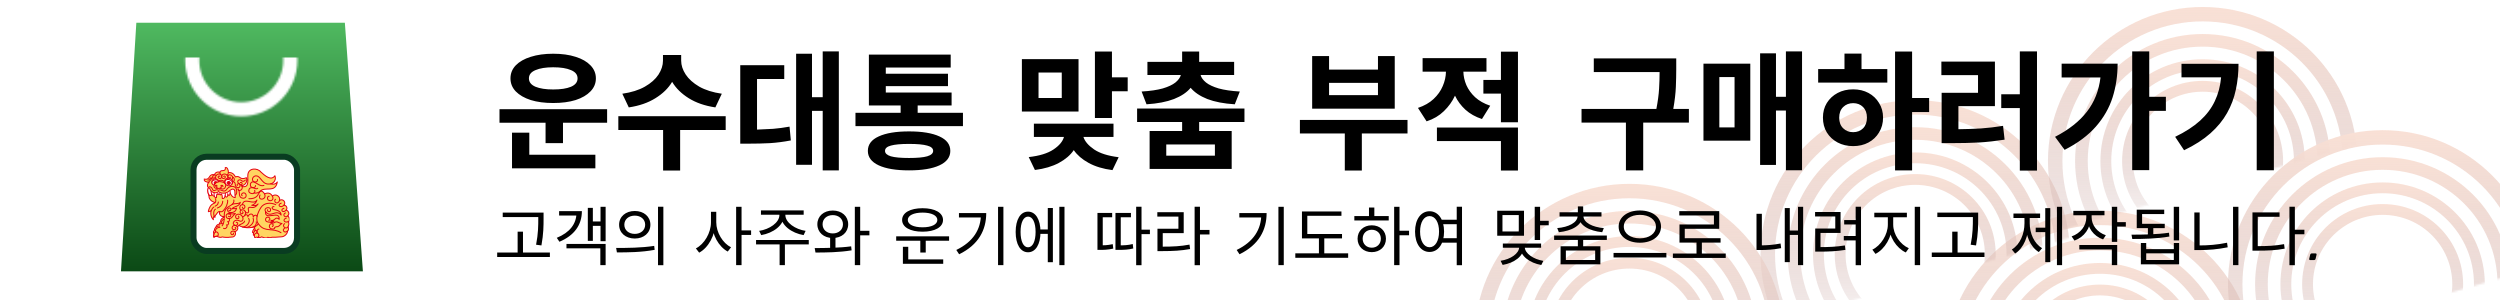 <svg width="1240" height="149" viewBox="0 0 1240 149" fill="none" xmlns="http://www.w3.org/2000/svg">
<g clip-path="url(#clip0_1_2)">
<rect width="1240" height="149" fill="white"/>
<g opacity="0.48" filter="url(#filter0_d_1_2)">
<mask id="mask0_1_2" style="mask-type:alpha" maskUnits="userSpaceOnUse" x="940" y="76" width="184" height="137">
<rect width="163.216" height="94.79" transform="matrix(0.961 -0.277 0.279 0.96 940.528 121.295)" fill="#D9D9D9"/>
</mask>
<g mask="url(#mask0_1_2)">
<path fill-rule="evenodd" clip-rule="evenodd" d="M1041.58 253.372C1083.95 253.372 1118.3 219.15 1118.3 176.935C1118.3 134.72 1083.95 100.498 1041.58 100.498C999.218 100.498 964.873 134.72 964.873 176.935C964.873 219.15 999.218 253.372 1041.58 253.372ZM1041.58 246.22C1079.99 246.22 1111.12 215.2 1111.12 176.935C1111.12 138.67 1079.99 107.65 1041.58 107.65C1003.18 107.65 972.051 138.67 972.051 176.935C972.051 215.2 1003.18 246.22 1041.58 246.22Z" fill="url(#paint0_linear_1_2)"/>
<path fill-rule="evenodd" clip-rule="evenodd" d="M1041.58 239.962C1076.52 239.962 1104.84 211.744 1104.84 176.935C1104.84 142.126 1076.52 113.908 1041.58 113.908C1006.65 113.908 978.332 142.126 978.332 176.935C978.332 211.744 1006.65 239.962 1041.58 239.962ZM1041.58 233.704C1073.05 233.704 1098.56 208.287 1098.56 176.935C1098.56 145.582 1073.05 120.166 1041.58 120.166C1010.12 120.166 984.612 145.582 984.612 176.935C984.612 208.287 1010.12 233.704 1041.58 233.704Z" fill="url(#paint1_linear_1_2)"/>
<path fill-rule="evenodd" clip-rule="evenodd" d="M1041.58 227.446C1069.58 227.446 1092.28 204.831 1092.28 176.935C1092.28 149.038 1069.58 126.424 1041.58 126.424C1013.59 126.424 990.892 149.038 990.892 176.935C990.892 204.831 1013.59 227.446 1041.58 227.446ZM1041.58 222.082C1066.61 222.082 1086.89 201.869 1086.89 176.935C1086.89 152.001 1066.61 131.788 1041.58 131.788C1016.56 131.788 996.276 152.001 996.276 176.935C996.276 201.869 1016.56 222.082 1041.58 222.082Z" fill="url(#paint2_linear_1_2)"/>
<path fill-rule="evenodd" clip-rule="evenodd" d="M1041.58 216.718C1063.64 216.718 1081.51 198.906 1081.51 176.935C1081.51 154.963 1063.64 137.152 1041.58 137.152C1019.53 137.152 1001.66 154.963 1001.66 176.935C1001.66 198.906 1019.53 216.718 1041.58 216.718ZM1041.58 211.354C1060.66 211.354 1076.13 195.944 1076.13 176.935C1076.13 157.926 1060.66 142.516 1041.58 142.516C1022.51 142.516 1007.04 157.926 1007.04 176.935C1007.04 195.944 1022.51 211.354 1041.58 211.354Z" fill="url(#paint3_linear_1_2)"/>
</g>
<mask id="mask1_1_2" style="mask-type:alpha" maskUnits="userSpaceOnUse" x="848" y="21" width="185" height="137">
<rect width="163.216" height="94.79" transform="matrix(0.961 -0.277 0.279 0.96 848.89 66.469)" fill="#D9D9D9"/>
</mask>
<g mask="url(#mask1_1_2)">
<path fill-rule="evenodd" clip-rule="evenodd" d="M949.948 198.546C992.314 198.546 1026.66 164.324 1026.66 122.109C1026.66 79.894 992.314 45.672 949.948 45.672C907.581 45.672 873.236 79.894 873.236 122.109C873.236 164.324 907.581 198.546 949.948 198.546ZM949.948 191.394C988.35 191.394 1019.48 160.374 1019.48 122.109C1019.48 83.844 988.35 52.824 949.948 52.824C911.545 52.824 880.414 83.844 880.414 122.109C880.414 160.374 911.545 191.394 949.948 191.394Z" fill="url(#paint4_linear_1_2)"/>
<path fill-rule="evenodd" clip-rule="evenodd" d="M949.948 185.136C984.881 185.136 1013.2 156.918 1013.2 122.109C1013.2 87.3 984.881 59.082 949.948 59.082C915.014 59.082 886.694 87.3 886.694 122.109C886.694 156.918 915.014 185.136 949.948 185.136ZM949.948 178.878C981.413 178.878 1006.92 153.462 1006.92 122.109C1006.92 90.756 981.413 65.34 949.948 65.34C918.482 65.34 892.975 90.756 892.975 122.109C892.975 153.462 918.482 178.878 949.948 178.878Z" fill="url(#paint5_linear_1_2)"/>
<path fill-rule="evenodd" clip-rule="evenodd" d="M949.948 172.62C977.944 172.62 1000.64 150.005 1000.64 122.109C1000.64 94.213 977.944 71.598 949.948 71.598C921.951 71.598 899.255 94.213 899.255 122.109C899.255 150.005 921.951 172.62 949.948 172.62ZM949.948 167.256C974.971 167.256 995.257 147.043 995.257 122.109C995.257 97.175 974.971 76.962 949.948 76.962C924.924 76.962 904.638 97.175 904.638 122.109C904.638 147.043 924.924 167.256 949.948 167.256Z" fill="url(#paint6_linear_1_2)"/>
<path fill-rule="evenodd" clip-rule="evenodd" d="M949.948 161.892C971.998 161.892 989.873 144.081 989.873 122.109C989.873 100.137 971.998 82.326 949.948 82.326C927.897 82.326 910.022 100.137 910.022 122.109C910.022 144.081 927.897 161.892 949.948 161.892ZM949.948 156.528C969.025 156.528 984.49 141.118 984.49 122.109C984.49 103.1 969.025 87.69 949.948 87.69C930.87 87.69 915.405 103.1 915.405 122.109C915.405 141.118 930.87 156.528 949.948 156.528Z" fill="url(#paint7_linear_1_2)"/>
</g>
<mask id="mask2_1_2" style="mask-type:alpha" maskUnits="userSpaceOnUse" x="991" y="-25" width="184" height="137">
<rect width="163.216" height="94.79" transform="matrix(0.961 -0.277 0.279 0.96 991.437 20.258)" fill="#D9D9D9"/>
</mask>
<g mask="url(#mask2_1_2)">
<path fill-rule="evenodd" clip-rule="evenodd" d="M1092.49 152.336C1134.86 152.336 1169.21 118.114 1169.21 75.899C1169.21 33.684 1134.86 -0.538 1092.49 -0.538C1050.13 -0.538 1015.78 33.684 1015.78 75.899C1015.78 118.114 1050.13 152.336 1092.49 152.336ZM1092.49 145.184C1130.9 145.184 1162.03 114.164 1162.03 75.899C1162.03 37.634 1130.9 6.614 1092.49 6.614C1054.09 6.614 1022.96 37.634 1022.96 75.899C1022.96 114.164 1054.09 145.184 1092.49 145.184Z" fill="url(#paint8_linear_1_2)"/>
<path fill-rule="evenodd" clip-rule="evenodd" d="M1092.49 138.926C1127.43 138.926 1155.75 110.708 1155.75 75.899C1155.75 41.09 1127.43 12.872 1092.49 12.872C1057.56 12.872 1029.24 41.09 1029.24 75.899C1029.24 110.708 1057.56 138.926 1092.49 138.926ZM1092.49 132.668C1123.96 132.668 1149.47 107.251 1149.47 75.899C1149.47 44.546 1123.96 19.13 1092.49 19.13C1061.03 19.13 1035.52 44.546 1035.52 75.899C1035.52 107.251 1061.03 132.668 1092.49 132.668Z" fill="url(#paint9_linear_1_2)"/>
<path fill-rule="evenodd" clip-rule="evenodd" d="M1092.49 126.41C1120.49 126.41 1143.19 103.795 1143.19 75.899C1143.19 48.002 1120.49 25.388 1092.49 25.388C1064.5 25.388 1041.8 48.002 1041.8 75.899C1041.8 103.795 1064.5 126.41 1092.49 126.41ZM1092.49 121.046C1117.52 121.046 1137.8 100.833 1137.8 75.899C1137.8 50.965 1117.52 30.752 1092.49 30.752C1067.47 30.752 1047.19 50.965 1047.19 75.899C1047.19 100.833 1067.47 121.046 1092.49 121.046Z" fill="url(#paint10_linear_1_2)"/>
<path fill-rule="evenodd" clip-rule="evenodd" d="M1092.49 115.682C1114.55 115.682 1132.42 97.87 1132.42 75.899C1132.42 53.927 1114.55 36.116 1092.49 36.116C1070.44 36.116 1052.57 53.927 1052.57 75.899C1052.57 97.87 1070.44 115.682 1092.49 115.682ZM1092.49 110.318C1111.57 110.318 1127.04 94.908 1127.04 75.899C1127.04 56.889 1111.57 41.48 1092.49 41.48C1073.42 41.48 1057.95 56.889 1057.95 75.899C1057.95 94.908 1073.42 110.318 1092.49 110.318Z" fill="url(#paint11_linear_1_2)"/>
</g>
<mask id="mask3_1_2" style="mask-type:alpha" maskUnits="userSpaceOnUse" x="801" y="123" width="184" height="137">
<rect width="163.216" height="94.79" transform="matrix(0.961 -0.277 0.279 0.96 801.114 168.288)" fill="#D9D9D9"/>
</mask>
<g mask="url(#mask3_1_2)">
<path fill-rule="evenodd" clip-rule="evenodd" d="M902.171 300.365C944.537 300.365 978.882 266.143 978.882 223.928C978.882 181.713 944.537 147.491 902.171 147.491C859.804 147.491 825.459 181.713 825.459 223.928C825.459 266.143 859.804 300.365 902.171 300.365ZM902.171 293.213C940.573 293.213 971.705 262.193 971.705 223.928C971.705 185.663 940.573 154.643 902.171 154.643C863.768 154.643 832.637 185.663 832.637 223.928C832.637 262.193 863.768 293.213 902.171 293.213Z" fill="url(#paint12_linear_1_2)"/>
</g>
<mask id="mask4_1_2" style="mask-type:alpha" maskUnits="userSpaceOnUse" x="707" y="62" width="184" height="138">
<rect width="163.216" height="94.79" transform="matrix(0.961 -0.277 0.279 0.96 707.126 107.98)" fill="#D9D9D9"/>
</mask>
<g mask="url(#mask4_1_2)">
<path fill-rule="evenodd" clip-rule="evenodd" d="M808.184 240.057C850.55 240.057 884.895 205.835 884.895 163.62C884.895 121.405 850.55 87.183 808.184 87.183C765.817 87.183 731.472 121.405 731.472 163.62C731.472 205.835 765.817 240.057 808.184 240.057ZM808.184 232.905C846.586 232.905 877.718 201.885 877.718 163.62C877.718 125.355 846.586 94.335 808.184 94.335C769.781 94.335 738.65 125.355 738.65 163.62C738.65 201.885 769.781 232.905 808.184 232.905Z" fill="url(#paint13_linear_1_2)"/>
<path fill-rule="evenodd" clip-rule="evenodd" d="M808.184 226.647C843.118 226.647 871.437 198.429 871.437 163.62C871.437 128.811 843.118 100.593 808.184 100.593C773.25 100.593 744.93 128.811 744.93 163.62C744.93 198.429 773.25 226.647 808.184 226.647ZM808.184 220.389C839.649 220.389 865.157 194.973 865.157 163.62C865.157 132.267 839.649 106.851 808.184 106.851C776.718 106.851 751.211 132.267 751.211 163.62C751.211 194.973 776.718 220.389 808.184 220.389Z" fill="url(#paint14_linear_1_2)"/>
<path fill-rule="evenodd" clip-rule="evenodd" d="M808.184 214.131C836.18 214.131 858.876 191.516 858.876 163.62C858.876 135.723 836.18 113.109 808.184 113.109C780.187 113.109 757.491 135.723 757.491 163.62C757.491 191.516 780.187 214.131 808.184 214.131ZM808.184 208.767C833.207 208.767 853.493 188.554 853.493 163.62C853.493 138.686 833.207 118.473 808.184 118.473C783.16 118.473 762.874 138.686 762.874 163.62C762.874 188.554 783.16 208.767 808.184 208.767Z" fill="url(#paint15_linear_1_2)"/>
<path fill-rule="evenodd" clip-rule="evenodd" d="M808.184 203.403C830.234 203.403 848.11 185.592 848.11 163.62C848.11 141.648 830.234 123.837 808.184 123.837C786.133 123.837 768.258 141.648 768.258 163.62C768.258 185.592 786.133 203.403 808.184 203.403ZM808.184 198.039C827.261 198.039 842.726 182.629 842.726 163.62C842.726 144.611 827.261 129.201 808.184 129.201C789.106 129.201 773.641 144.611 773.641 163.62C773.641 182.629 789.106 198.039 808.184 198.039Z" fill="url(#paint16_linear_1_2)"/>
</g>
<mask id="mask5_1_2" style="mask-type:alpha" maskUnits="userSpaceOnUse" x="1080" y="36" width="184" height="137">
<rect width="163.216" height="94.79" transform="matrix(0.961 -0.277 0.279 0.96 1080.73 81.35)" fill="#D9D9D9"/>
</mask>
<g mask="url(#mask5_1_2)">
<path fill-rule="evenodd" clip-rule="evenodd" d="M1181.78 213.427C1224.15 213.427 1258.49 179.205 1258.49 136.99C1258.49 94.775 1224.15 60.553 1181.78 60.553C1139.42 60.553 1105.07 94.775 1105.07 136.99C1105.07 179.205 1139.42 213.427 1181.78 213.427ZM1181.78 206.275C1220.18 206.275 1251.32 175.255 1251.32 136.99C1251.32 98.725 1220.18 67.705 1181.78 67.705C1143.38 67.705 1112.25 98.725 1112.25 136.99C1112.25 175.255 1143.38 206.275 1181.78 206.275Z" fill="url(#paint17_linear_1_2)"/>
<path fill-rule="evenodd" clip-rule="evenodd" d="M1181.78 200.017C1216.72 200.017 1245.04 171.799 1245.04 136.99C1245.04 102.181 1216.72 73.963 1181.78 73.963C1146.85 73.963 1118.53 102.181 1118.53 136.99C1118.53 171.799 1146.85 200.017 1181.78 200.017ZM1181.78 193.759C1213.25 193.759 1238.76 168.343 1238.76 136.99C1238.76 105.638 1213.25 80.221 1181.78 80.221C1150.32 80.221 1124.81 105.638 1124.81 136.99C1124.81 168.343 1150.32 193.759 1181.78 193.759Z" fill="url(#paint18_linear_1_2)"/>
<path fill-rule="evenodd" clip-rule="evenodd" d="M1181.78 187.501C1209.78 187.501 1232.47 164.887 1232.47 136.99C1232.47 109.094 1209.78 86.479 1181.78 86.479C1153.79 86.479 1131.09 109.094 1131.09 136.99C1131.09 164.887 1153.79 187.501 1181.78 187.501ZM1181.78 182.137C1206.81 182.137 1227.09 161.924 1227.09 136.99C1227.09 112.056 1206.81 91.843 1181.78 91.843C1156.76 91.843 1136.47 112.056 1136.47 136.99C1136.47 161.924 1156.76 182.137 1181.78 182.137Z" fill="url(#paint19_linear_1_2)"/>
<path fill-rule="evenodd" clip-rule="evenodd" d="M1181.78 176.773C1203.83 176.773 1221.71 158.962 1221.71 136.99C1221.71 115.019 1203.83 97.207 1181.78 97.207C1159.73 97.207 1141.86 115.019 1141.86 136.99C1141.86 158.962 1159.73 176.773 1181.78 176.773ZM1181.78 171.409C1200.86 171.409 1216.33 155.999 1216.33 136.99C1216.33 117.981 1200.86 102.571 1181.78 102.571C1162.71 102.571 1147.24 117.981 1147.24 136.99C1147.24 155.999 1162.71 171.409 1181.78 171.409Z" fill="url(#paint20_linear_1_2)"/>
</g>
</g>
<path d="M67.624 11.282H171.05L180 134.597H60L67.624 11.282Z" fill="url(#paint21_linear_1_2)"/>
<mask id="mask6_1_2" style="mask-type:alpha" maskUnits="userSpaceOnUse" x="91" y="2" width="57" height="56">
<circle cx="119.669" cy="29.845" r="24.345" stroke="white" stroke-width="7"/>
</mask>
<g mask="url(#mask6_1_2)">
<rect x="87.845" y="28.519" width="62.983" height="32.486" fill="white"/>
</g>
<rect x="95.975" y="77.754" width="51.365" height="46.724" rx="6.5" fill="white" stroke="#093C21" stroke-width="3"/>
<g clip-path="url(#clip1_1_2)">
<path d="M143.211 109.819C143.867 109.121 143.447 107.535 142.68 107.087C143.877 106.212 143.046 104.429 141.911 104.227C142.731 103.416 142.185 101.917 141.032 101.826C140.984 101.782 140.937 101.742 140.891 101.705C142.006 100.344 140.283 98.403 138.797 99.347C138.757 99.327 138.716 99.309 138.676 99.293C139.112 97.308 136.568 95.879 135.098 97.281C134.169 95.631 132.841 95.468 131.205 96.162C130.805 95.425 130.092 94.677 129.147 94.754C131.635 92.379 136.582 95.895 137.543 90.255C136.873 91.353 135.393 91.601 134.242 91.205C136.19 90.642 136.994 88.914 136.35 87.169C134.454 90.011 131.108 86.862 129.406 85.333C127.663 83.134 123.189 83.223 122.936 86.707C122.71 89.073 123.885 93.194 120.178 92.553C120.178 92.553 119.968 92.242 119.968 92.115C121.628 91.766 122.866 90.225 122.23 88.153C118.658 89.642 119.385 86.832 116.748 87.742C115.821 85.888 114.66 85.504 113.267 85.577C113.376 84.306 112.677 82.957 111.734 82.884C111.863 83.642 111.788 84.302 111.179 84.526C110.456 84.792 109.416 84.359 109.048 85.44C107.14 84.831 106.323 86.501 106.45 86.733C103.053 85.93 104.709 89.676 101.105 88.778C101.17 90.031 102.535 90.34 103.568 90.429C102.621 91.463 102.797 92.728 103.441 93.1C102.908 93.939 103.076 95.946 103.702 96.682C103.702 96.682 103.534 97.895 103.92 98.49C104.305 99.085 104.622 99.379 105.002 99.694C105.382 100.009 106.751 100.467 106.581 100.6C106.325 100.804 105.428 101.112 104.861 101.655C103.893 102.583 103.14 104.891 103.389 105.056C103.494 105.125 104.507 104.616 104.746 104.55C104.283 106.077 104.719 107.842 105.84 108.98C105.634 108.352 105.789 107.62 106.232 107.13C106.276 107.4 106.405 107.654 106.597 107.852C106.603 107.132 106.795 106.805 107.302 106.295C107.677 105.756 108.368 104.59 109.069 104.985C108.17 106.291 110.098 107.848 111.199 107.342V107.763C110.484 107.852 109.242 108.931 109.513 109.867C109.357 109.942 108.659 110.769 108.909 111.104C108.065 111.287 107.268 111.669 107.088 112.665C106.68 113.077 106.288 113.603 106.369 114.251C105.832 114.703 105.751 115.433 106.086 115.953C105.981 116.068 105.931 117.755 106.147 117.612C106.351 117.476 107.138 117.041 107.397 117.15C108.275 117.525 109.331 118.031 110.173 117.507C110.791 117.68 113.228 117.908 114.01 117.63C114.01 117.63 115.138 117.618 115.526 117.521C116.588 117.295 117.285 115.697 116.479 114.957C117.353 114.705 118.587 113.41 117.614 112.34C117.824 112.361 118.458 112.064 118.508 111.804C120.61 113.188 124.354 113.286 126.617 112.302C126.418 112.552 126.02 113.008 126.145 113.43C125.563 113.805 125.256 114.691 125.277 115.36C125.309 115.503 125.822 115.451 125.822 115.451C125.822 115.451 125.608 116.351 125.646 116.579C125.685 116.805 126.205 116.635 126.205 116.635C126.062 116.823 126.254 117.811 126.353 117.924L127.15 117.593C127.597 117.864 129.345 117.961 129.775 117.458C130.139 117.658 132.263 118.483 132.828 117.672C133.117 117.862 134.504 117.989 134.793 117.672C136.148 117.672 137.164 117.706 139.363 117.478C141.311 117.503 142.652 115.693 142.63 114.584C143.153 114.364 143.266 112.998 142.823 112.72C143.12 111.878 143.631 110.739 142.916 109.972C143.023 109.944 143.122 109.895 143.209 109.823L143.211 109.819Z" fill="#FFD561" stroke="#E60012" stroke-width="0.5" stroke-linecap="round" stroke-linejoin="round"/>
<path d="M105.194 96.606L105.038 96.267L104.873 96.656L104.344 97.001L103.774 96.767L103.146 95.367L103.056 93.858L103.191 93.196C103.191 93.196 103.801 93.227 103.986 93.442C104.172 93.658 104.34 94.457 104.766 94.784C105.192 95.111 105.838 95.718 106.72 95.583C107.603 95.448 108.301 95.006 108.301 95.006C108.301 95.006 109.002 95.781 110.817 95.781C112.633 95.781 113.787 94.558 113.787 94.558C113.787 94.558 114.494 93.725 115.304 93.761C116.114 93.797 116.316 94.08 116.378 94.487C116.441 94.895 116.626 97.993 116.626 97.993C116.626 97.993 115.908 97.939 115.379 97.531C114.85 97.124 114.167 96.002 114.167 96.002C114.167 96.002 113.957 96.575 113.753 96.779C113.549 96.983 113.418 96.945 113.289 96.799C113.16 96.654 112.887 96.224 112.887 96.224C112.887 96.224 113.093 96.815 112.887 97.142C112.681 97.469 112.338 97.753 112.338 97.753L111.591 97.186C111.591 97.186 111.461 97.82 111.227 98.058C110.993 98.296 110.827 98.466 110.595 98.451C110.363 98.437 110.26 98.415 110.26 98.415C110.26 98.415 110.193 97.14 110.05 96.725C109.907 96.309 109.569 96.152 109.569 96.152L109.339 96.658L108.895 96.404L108.649 96.004L108.033 96.525L107.726 96.148L107.443 96.477L107.3 98.054L106.769 97.939L106.321 97.366C106.117 97.348 105.935 97.291 105.779 97.207C105.242 96.908 105.329 96.86 105.192 96.608" fill="white"/>
<path d="M109.018 87.483C108.877 87.181 108.318 87.276 108.219 87.582C108.007 88.244 108.869 88.776 109.442 88.484C109.886 88.24 109.979 87.627 109.88 87.169C109.083 85.162 106.036 87.028 107.156 88.7" stroke="#E60012" stroke-width="0.5" stroke-linecap="round" stroke-linejoin="round"/>
<path d="M110.92 87.483C111.062 87.181 111.621 87.276 111.72 87.582C111.932 88.244 111.07 88.776 110.496 88.484C109.713 88 109.939 86.626 110.825 86.398C112.085 85.906 113.555 87.441 112.834 88.603" stroke="#E60012" stroke-width="0.5" stroke-linecap="round" stroke-linejoin="round"/>
<path d="M114.248 87.883C114.07 88.603 112.651 88.113 113.117 87.251C114.01 85.603 116.586 88.068 114.829 89.115" stroke="#E60012" stroke-width="0.5" stroke-linecap="round" stroke-linejoin="round"/>
<path d="M115.354 90.205C116.485 90.074 116.536 88.202 115.417 87.877" stroke="#E60012" stroke-width="0.5" stroke-linecap="round" stroke-linejoin="round"/>
<path d="M107.185 87.04C105.816 85.94 104.709 88.064 105.985 88.958" stroke="#E60012" stroke-width="0.5" stroke-linecap="round" stroke-linejoin="round"/>
<path d="M106.141 87.8C105.965 88.314 106.646 88.536 106.93 88.153" stroke="#E60012" stroke-width="0.5" stroke-linecap="round" stroke-linejoin="round"/>
<path d="M107.645 92.357C107.75 91.76 106.648 91.647 106.72 92.4" stroke="#E60012" stroke-width="0.5" stroke-linecap="round" stroke-linejoin="round"/>
<path d="M109.511 92.232C109.767 91.582 110.793 91.956 110.569 92.627" stroke="#E60012" stroke-width="0.5" stroke-linecap="round" stroke-linejoin="round"/>
<path d="M107.11 91.889C107.124 94.04 109.777 93.955 110.175 91.998" stroke="#E60012" stroke-width="0.5" stroke-linecap="round" stroke-linejoin="round"/>
<path d="M108.354 90.1C108.679 88.855 111.508 89.406 111.465 90.814" stroke="#E60012" stroke-width="0.5" stroke-linecap="round" stroke-linejoin="round"/>
<path d="M115.278 90.818C114.654 93.047 111.15 92.438 111.49 89.589C112.247 87.443 116.134 88.454 115.278 90.818Z" fill="#FEFFF2" stroke="#E60012" stroke-width="0.5" stroke-linecap="round" stroke-linejoin="round"/>
<path d="M115.13 91.201C115.908 88.934 111.383 87.968 111.522 90.515" stroke="#E60012" stroke-width="0.5" stroke-linecap="round" stroke-linejoin="round"/>
<path d="M106.203 91.764C104.792 91.843 104.608 89.18 106.133 88.805C107.239 88.561 108.665 89.267 108.455 90.092C108.033 90.271 107.526 90.017 106.446 91.274L106.201 91.764H106.203Z" fill="white" stroke="#E60012" stroke-width="0.5" stroke-linecap="round" stroke-linejoin="round"/>
<path d="M105.109 90.755C104.806 88.964 108.245 88.684 108.414 90.078Z" fill="#FEFFF2"/>
<path d="M105.109 90.755C104.806 88.964 108.245 88.684 108.414 90.078" stroke="#E60012" stroke-width="0.5" stroke-linecap="round" stroke-linejoin="round"/>
<path d="M103.873 93.4C104.184 93.557 104.233 93.969 104.378 94.286C105.127 95.569 107.29 96.164 108.394 95.01C109.711 96.15 111.93 96.027 113.305 95.062C114.086 94.36 115.673 92.984 116.412 94.433" stroke="#E60012" stroke-width="0.5" stroke-linecap="round" stroke-linejoin="round"/>
<path d="M106.212 95.728C106.038 96.529 106.282 98.211 107.352 98.094C107.49 97.427 107.175 96.525 107.918 96.089C108.043 96.916 108.388 96.376 108.681 95.996C108.905 96.583 109.501 97.055 109.632 96.125C110.349 96.577 110.203 97.699 110.268 98.443C111.55 98.829 111.797 96.811 111.78 95.894" stroke="#E60012" stroke-width="0.5" stroke-linecap="round" stroke-linejoin="round"/>
<path d="M114.096 94.824C114.45 95.871 113.709 98.175 112.911 96.107C113.042 96.731 112.982 97.572 112.35 97.786C112.259 97.824 112.059 97.638 111.976 97.529C111.889 97.412 111.712 97.233 111.692 97.09" stroke="#E60012" stroke-width="0.5" stroke-linecap="round" stroke-linejoin="round"/>
<path d="M104.74 94.824C104.548 95.436 105.091 97.043 106.232 97.354" stroke="#E60012" stroke-width="0.5" stroke-linecap="round" stroke-linejoin="round"/>
<path d="M103.74 96.743C104.423 97.291 105.048 97.064 104.968 96.252" stroke="#E60012" stroke-width="0.5" stroke-linecap="round" stroke-linejoin="round"/>
<path d="M116.396 94.385C116.59 95.129 116.491 95.807 116.566 96.559C116.612 97.015 116.651 97.56 116.679 97.996C115.219 97.941 114.674 96.751 114.157 95.857" stroke="#E60012" stroke-width="0.5" stroke-linecap="round" stroke-linejoin="round"/>
<path d="M104.748 104.554C104.954 103.997 105.531 102.978 106.076 102.678" stroke="#E60012" stroke-width="0.5" stroke-linecap="round" stroke-linejoin="round"/>
<path d="M106.242 107.164C105.878 106.508 105.798 104.388 106.87 103.735" stroke="#E60012" stroke-width="0.5" stroke-linecap="round" stroke-linejoin="round"/>
<path d="M136.774 101.532C134.294 100.313 130.92 100.509 129.345 103.037C127.877 105.463 126.191 109.139 128.56 111.505C131.455 115.3 135.322 112.823 139.375 115.417" stroke="#E60012" stroke-width="0.5" stroke-linecap="round" stroke-linejoin="round"/>
<path d="M126.644 112.284C127.286 112.006 127.728 111.618 128.114 111.065" stroke="#E60012" stroke-width="0.5" stroke-linecap="round" stroke-linejoin="round"/>
<path d="M128.966 96.716C127.562 99.859 132.62 99.171 131.205 96.162" stroke="#E60012" stroke-width="0.5" stroke-linecap="round" stroke-linejoin="round"/>
<path d="M133.495 97.34C132.604 97.314 132.421 98.595 132.966 99.123C134.321 100.255 136.134 99.014 135.072 97.233" stroke="#E60012" stroke-width="0.5" stroke-linecap="round" stroke-linejoin="round"/>
<path d="M136.669 98.849C136.172 99.01 136.194 99.855 136.479 100.227C137.19 101.155 138.46 100.44 138.69 99.22" stroke="#E60012" stroke-width="0.5" stroke-linecap="round" stroke-linejoin="round"/>
<path d="M139.459 100.769C137.129 101.536 139.157 103.652 140.891 101.705" stroke="#E60012" stroke-width="0.5" stroke-linecap="round" stroke-linejoin="round"/>
<path d="M140.792 103.327C138.751 103.846 140.235 106.057 141.913 104.227" stroke="#E60012" stroke-width="0.5" stroke-linecap="round" stroke-linejoin="round"/>
<path d="M141.58 105.603C139.762 106.412 141.551 108.427 142.682 107.087" stroke="#E60012" stroke-width="0.5" stroke-linecap="round" stroke-linejoin="round"/>
<path d="M141.991 108.209C140.063 108.693 140.8 110.763 142.918 109.968" stroke="#E60012" stroke-width="0.5" stroke-linecap="round" stroke-linejoin="round"/>
<path d="M141.18 110.932C139.57 112.016 141.834 114.063 142.9 112.512" stroke="#E60012" stroke-width="0.5" stroke-linecap="round" stroke-linejoin="round"/>
<path d="M141.117 113.331C139.74 113.825 140.986 116.056 142.632 114.582" stroke="#E60012" stroke-width="0.5" stroke-linecap="round" stroke-linejoin="round"/>
<path d="M116.005 90.318C116.972 90.578 116.441 91.611 116.931 92.404C117.422 93.196 118.244 93.235 118.698 92.912C119.219 92.541 119.195 91.554 118.694 91.197C118.121 90.788 117.208 91.631 117.721 92.046" stroke="#E60012" stroke-width="0.5" stroke-linecap="round" stroke-linejoin="round"/>
<path d="M120.116 92.553C120.626 94.368 117.957 95.292 118.08 93.658" stroke="#E60012" stroke-width="0.5" stroke-linecap="round" stroke-linejoin="round"/>
<path d="M118.121 94.046C119.463 94.867 117.59 98.038 120.679 98.334C122.244 98.272 122.498 96.555 121.493 95.831C120.441 95.22 119.231 96.499 120.122 97.09" stroke="#E60012" stroke-width="0.5" stroke-linecap="round" stroke-linejoin="round"/>
<path d="M115.98 99.186C116.408 101.703 113.372 101.961 112.16 103.537C111.574 104.382 111.379 105.238 111.29 105.726C111.092 107.886 111.522 110.18 110.163 112.016" stroke="#E60012" stroke-width="0.5" stroke-linecap="round" stroke-linejoin="round"/>
<path d="M108.915 111.104C109.481 110.868 109.862 110.821 110.506 111.003" stroke="#E60012" stroke-width="0.5" stroke-linecap="round" stroke-linejoin="round"/>
<path d="M116.532 115.001C115.524 113.974 113.682 115.211 114.801 116.28C115.203 116.665 116.233 116.189 115.712 115.594" stroke="#E60012" stroke-width="0.5" stroke-linecap="round" stroke-linejoin="round"/>
<path d="M117.737 112.415C115.793 110.555 114.082 113.383 115.881 113.908C116.685 114.142 117.378 113.093 116.614 112.754" stroke="#E60012" stroke-width="0.5" stroke-linecap="round" stroke-linejoin="round"/>
<path d="M118.199 107.172C118.518 107.352 118.694 108.118 118.199 108.342C116.774 108.99 116.271 106.726 117.755 106.309C119.227 105.774 121.024 107.648 120.421 109.091C120.12 109.752 119.373 109.912 118.779 109.583C116.681 108.233 114.367 110.938 116.675 111.782C117.687 112.151 118.587 110.363 117.188 110.259" stroke="#E60012" stroke-width="0.5" stroke-linecap="round" stroke-linejoin="round"/>
<path d="M120.305 107.557C122.224 107.265 122.379 103.89 120.172 104.09C119.165 103.965 118.732 105.312 119.494 105.881C120.063 106.434 121.091 105.465 120.253 105.074" stroke="#E60012" stroke-width="0.5" stroke-linecap="round" stroke-linejoin="round"/>
<path d="M120.213 102.744C120.103 103.559 121.479 103.712 121.479 102.605C121.479 101.497 120.075 101.223 119.358 101.883C118.745 102.51 118.747 103.791 119.574 104.211" stroke="#E60012" stroke-width="0.5" stroke-linecap="round" stroke-linejoin="round"/>
<path d="M120.213 101.429C121.202 97.534 125.717 102.109 127.439 99.218C127.157 100.475 126.109 101.526 124.853 101.814C125.919 102.087 127.292 102.119 128.015 101.153C125.917 104.134 124.475 102.306 123.433 102.982C122.815 103.382 123.324 104.154 123.348 104.806C123.288 105.903 121.864 105.818 121.62 104.844" stroke="#E60012" stroke-width="0.5" stroke-linecap="round" stroke-linejoin="round"/>
<path d="M115.152 101.413C116.368 100.687 118.125 101.38 119.219 100.352C118.506 102.724 116.087 102.119 114.971 103.668C115.7 103.152 116.701 103.809 117.39 103.24C116.523 106.224 114.373 104.882 113.057 106.05C113.65 105.921 114.417 105.966 115.009 106.107C115.601 106.248 116.211 105.81 116.76 105.925C115.239 107.12 114.989 108.61 113.422 108.374C114.09 108.475 113.941 110.176 112.855 109.98C113.941 110.176 113.252 111.963 112.311 111.566C113.234 111.955 112.067 114.029 110.868 113.232" stroke="#E60012" stroke-width="0.5" stroke-linecap="round" stroke-linejoin="round"/>
<path d="M113.311 107.273C113.584 107.687 114.411 107.596 114.46 106.946C114.52 106.127 112.794 105.597 112.295 106.537C111.906 107.269 112.39 108.504 113.424 108.37" stroke="#E60012" stroke-width="0.5" stroke-linecap="round" stroke-linejoin="round"/>
<path d="M114.864 105.421C112.572 105.837 112.352 103.281 113.792 103.156C115.203 103.087 114.31 105.254 113.654 104.348" stroke="#E60012" stroke-width="0.5" stroke-linecap="round" stroke-linejoin="round"/>
<path d="M109.063 112.754C107.71 112.776 106.543 113.74 106.953 115.064" stroke="#E60012" stroke-width="0.5" stroke-linecap="round" stroke-linejoin="round"/>
<path d="M107.163 112.639C107.742 112.26 108.267 112.001 108.984 112.12" stroke="#E60012" stroke-width="0.5" stroke-linecap="round" stroke-linejoin="round"/>
<path d="M111.064 108.861C110.107 108.891 109.594 110.182 110.137 110.894" stroke="#E60012" stroke-width="0.5" stroke-linecap="round" stroke-linejoin="round"/>
<path d="M135.883 102.502C134.67 102.349 134.737 103.646 135.768 103.932C137.337 104.182 139.413 104.723 139.439 106.68C136.8 103.424 134.107 108.538 131.698 104.858C131.14 109.936 138.904 103.831 138.45 108.816C138.113 108.306 137.511 108.11 136.913 108.225C136.069 108.804 135.684 109.536 134.395 109.312C134.68 109.819 135.385 109.782 135.885 109.702C135.455 110.091 134.789 110.176 134.199 110.184C134.422 110.589 135.183 110.686 135.641 110.624C136.6 110.172 137.028 109.676 138.139 110.355C138.68 110.668 139.276 110.704 139.871 110.892C139.048 111.164 138.66 112.114 137.882 112.395C137.305 112.441 136.382 112.381 136.211 113.079" stroke="#E60012" stroke-width="0.5" stroke-linecap="round" stroke-linejoin="round"/>
<path d="M131.716 104.913C130.567 103.027 133.937 102.23 134.189 103.874C134.442 105.518 132.35 105.189 132.752 104.003" stroke="#E60012" stroke-width="0.5" stroke-linecap="round" stroke-linejoin="round"/>
<path d="M134.203 110.182C133.612 110.208 133.016 110.204 132.463 109.978C131.36 109.623 131.512 107.886 132.687 107.721C133.862 107.555 134.357 109.179 133.299 109.26" stroke="#E60012" stroke-width="0.5" stroke-linecap="round" stroke-linejoin="round"/>
<path d="M135.066 112.35C135.952 111.951 135.375 110.805 134.539 110.969C133.957 111.067 133.604 111.677 133.596 112.24C133.563 113.682 135.984 114.039 136.217 113.077" stroke="#E60012" stroke-width="0.5" stroke-linecap="round" stroke-linejoin="round"/>
<path d="M128.406 113.615C127.352 113.64 127.421 115.3 127.568 115.618C127.138 115.395 126.224 115.945 126.21 116.633" stroke="#E60012" stroke-width="0.5" stroke-linecap="round" stroke-linejoin="round"/>
<path d="M127.71 117.769C128.788 117.515 128.515 115.78 127.568 115.618" stroke="#E60012" stroke-width="0.5" stroke-linecap="round" stroke-linejoin="round"/>
<path d="M125.826 115.449C125.915 115.094 126.03 114.896 126.315 114.616" stroke="#E60012" stroke-width="0.5" stroke-linecap="round" stroke-linejoin="round"/>
<path d="M126.143 113.401C126.846 113.408 126.45 114.273 126.312 114.616C126.892 113.859 127.619 114.569 127.474 115.358" stroke="#E60012" stroke-width="0.5" stroke-linecap="round" stroke-linejoin="round"/>
<path d="M103.494 92.981C103.942 92.196 105.052 92.926 105.26 93.598C105.428 94.207 105.995 94.798 106.656 94.455C107.078 94.098 107.896 93.927 108.283 94.386C109.907 93.364 110.997 96.333 112.752 93.537C114.232 91.814 117.4 92.049 117.392 94.754C117.489 95.48 117.394 96.418 116.655 96.767" stroke="#E60012" stroke-width="0.5" stroke-linecap="round" stroke-linejoin="round"/>
<path d="M106.262 115.679C107.163 114.309 108.586 115.292 108.2 116.702C107.873 117.474 106.741 117.031 106.074 117.672C105.846 117.018 106.012 116.3 106.262 115.679Z" stroke="#E60012" stroke-width="0.5" stroke-linecap="round" stroke-linejoin="round"/>
<path d="M103.57 90.429C103.647 90.11 103.819 89.797 104.126 89.591C104.503 89.299 105.264 88.508 104.847 88.185C104.429 87.863 104.136 89.283 103.108 89.349" stroke="#E60012" stroke-width="0.5" stroke-linecap="round" stroke-linejoin="round"/>
<path d="M121.68 89.311C121.194 89.86 120.723 90.067 120.132 89.823C119.635 89.618 119.69 89.333 119.167 89.208C118.486 89.101 117.953 89.513 117.913 90.043C117.959 91.336 119.835 91.373 120.116 92.555" stroke="#E60012" stroke-width="0.5" stroke-linecap="round" stroke-linejoin="round"/>
<path d="M119.193 90.554C120.281 90.223 120.41 91.635 119.51 91.706" stroke="#E60012" stroke-width="0.5" stroke-linecap="round" stroke-linejoin="round"/>
<path d="M109.05 85.44C108.945 85.789 109.216 86.412 109.545 86.642" stroke="#E60012" stroke-width="0.5" stroke-linecap="round" stroke-linejoin="round"/>
<path d="M113.269 85.577C113.226 85.966 113.16 86.638 112.635 86.812" stroke="#E60012" stroke-width="0.5" stroke-linecap="round" stroke-linejoin="round"/>
<path d="M129.149 94.756C128.237 95.593 127.213 95.984 126.004 95.712" stroke="#E60012" stroke-width="0.5" stroke-linecap="round" stroke-linejoin="round"/>
<path d="M106.801 98.518C106.955 98.796 107.1 99.226 107.054 99.541C107.007 99.855 106.862 100.376 106.585 100.604" stroke="#E60012" stroke-width="0.5" stroke-linecap="round" stroke-linejoin="round"/>
<path d="M109.006 104.953C109.333 105.078 109.84 105.076 110.165 104.947C110.613 104.767 110.979 104.225 111.286 103.852C111.647 103.412 112.162 102.655 112.374 102.082C112.586 101.51 113.095 99.995 112.885 99.284" stroke="#E60012" stroke-width="0.5" stroke-linecap="round" stroke-linejoin="round"/>
<path d="M127.71 89C127.958 90.197 126.52 90.594 125.715 90.035C124.521 89.047 125.66 87.011 127.201 87.253C129.606 87.403 129.981 92.172 134.339 91.167" stroke="#E60012" stroke-width="0.5" stroke-linecap="round" stroke-linejoin="round"/>
<path d="M107.889 93.38C104.693 93.896 106.01 88.958 110.373 90.318C113.295 90.778 111.736 95.141 109.267 93.326" stroke="#E60012" stroke-width="0.5" stroke-linecap="round" stroke-linejoin="round"/>
<path d="M107.778 103.172C108.063 103.041 108.36 102.938 108.639 102.797C109.733 102.24 110.472 101.046 110.482 99.817" stroke="#E60012" stroke-width="0.5" stroke-linecap="round" stroke-linejoin="round"/>
<path d="M106.714 102.26C107.015 102.07 107.504 101.887 107.778 101.56C108.134 101.138 108.174 100.749 108.289 100.21" stroke="#E60012" stroke-width="0.5" stroke-linecap="round" stroke-linejoin="round"/>
<path d="M130.884 91.98C128.994 92.581 127.712 90.959 126.072 90.314C124.762 89.795 123.867 91.074 124.291 92.315C124.6 93.221 126.771 93.483 126.759 92.028" stroke="#E60012" stroke-width="0.5" stroke-linecap="round" stroke-linejoin="round"/>
<path d="M127.827 93.376C126.868 94.189 126.137 92.898 124.572 93.102C123.629 93.225 123.136 94.419 123.518 95.22C123.944 95.889 125.119 96.285 125.824 95.881C126.224 95.559 126.702 94.871 126.296 94.391" stroke="#E60012" stroke-width="0.5" stroke-linecap="round" stroke-linejoin="round"/>
<path d="M121.307 109.655C121.335 109.867 121.196 110.063 121.046 110.216C120.459 110.825 119.645 111.152 118.87 111.497C118.716 111.566 118.547 111.655 118.498 111.816" stroke="#E60012" stroke-width="0.5" stroke-linecap="round" stroke-linejoin="round"/>
<path d="M123.328 108.354C123.76 108.947 123.694 109.782 123.403 110.458C122.88 111.675 121.636 112.572 120.311 112.595" stroke="#E60012" stroke-width="0.5" stroke-linecap="round" stroke-linejoin="round"/>
<path d="M125.545 108.294C125.818 108.925 125.765 109.665 125.493 110.297C125.22 110.928 124.752 111.457 124.217 111.889C123.579 112.403 122.817 112.798 122.002 112.865" stroke="#E60012" stroke-width="0.5" stroke-linecap="round" stroke-linejoin="round"/>
<path d="M127.074 110.025C127.211 110.432 127.171 110.823 126.995 111.215C126.882 111.467 126.648 111.87 126.49 112.016C126.139 112.34 125.749 112.558 125.299 112.722" stroke="#E60012" stroke-width="0.5" stroke-linecap="round" stroke-linejoin="round"/>
<path d="M121.39 106.882C121.842 106.048 123.213 106.694 122.934 107.6C123.395 105.851 125.67 105.467 125.624 107.707C125.844 106.613 127.306 106.434 127.492 107.305" stroke="#E60012" stroke-width="0.5" stroke-linecap="round" stroke-linejoin="round"/>
<path d="M129.139 94.824C129.069 94.972 128.95 95.089 128.843 95.214C128.39 95.738 128.15 96.416 127.732 96.969C127.253 97.6 126.555 98.046 125.802 98.294C125.049 98.542 124.243 98.603 123.451 98.554" stroke="#E60012" stroke-width="0.5" stroke-linecap="round" stroke-linejoin="round"/>
<path d="M113.432 91.484C113.866 91.484 114.218 91.158 114.218 90.755C114.218 90.353 113.866 90.027 113.432 90.027C112.998 90.027 112.647 90.353 112.647 90.755C112.647 91.158 112.998 91.484 113.432 91.484Z" fill="#E60012" stroke="#E60012" stroke-width="0.5" stroke-linecap="round" stroke-linejoin="round"/>
<path d="M106.45 91.215C106.531 91.078 106.666 90.882 106.86 90.731C107.108 90.536 107.375 90.4 107.496 90.344C107.366 90.184 107.165 90.082 106.936 90.082C106.547 90.082 106.232 90.376 106.232 90.741C106.232 90.929 106.316 91.096 106.45 91.217V91.215Z" fill="#E60012" stroke="#E60012" stroke-width="0.5" stroke-linecap="round" stroke-linejoin="round"/>
<path d="M103.494 93.102C103.494 93.102 102.993 93.622 103.019 94.465C103.045 95.308 103.326 96.14 103.405 96.309C103.484 96.478 103.778 97.043 103.778 97.043" stroke="#E60012" stroke-width="0.5" stroke-linecap="round" stroke-linejoin="round"/>
</g>
<path d="M274.376 33.368C270.707 33.368 267.784 33.837 265.608 34.776C263.432 35.672 262.344 37.037 262.344 38.872C262.344 40.707 263.432 42.093 265.608 43.032C267.784 43.928 270.707 44.376 274.376 44.376C278.131 44.376 281.075 43.928 283.208 43.032C285.384 42.093 286.472 40.707 286.472 38.872C286.472 37.037 285.384 35.672 283.208 34.776C281.075 33.837 278.131 33.368 274.376 33.368ZM274.376 51.096C270.152 51.096 266.44 50.605 263.24 49.624C260.083 48.6 257.608 47.171 255.816 45.336C254.067 43.501 253.192 41.347 253.192 38.872C253.192 36.397 254.067 34.243 255.816 32.408C257.608 30.573 260.083 29.165 263.24 28.184C266.44 27.16 270.152 26.648 274.376 26.648C278.643 26.648 282.355 27.16 285.512 28.184C288.669 29.165 291.123 30.573 292.872 32.408C294.664 34.243 295.56 36.397 295.56 38.872C295.56 41.347 294.664 43.501 292.872 45.336C291.123 47.171 288.669 48.6 285.512 49.624C282.355 50.605 278.643 51.096 274.376 51.096ZM262.536 65.816V76.76H295.304V83.48H253.96V65.816H262.536ZM247.752 54.168H301.128V60.888H279.24V71H270.6V60.888H247.752V54.168ZM358.019 46.488L354.819 53.272C349.656 52.504 345.262 50.989 341.635 48.728C338.008 46.467 335.256 43.757 333.379 40.6C331.502 43.757 328.728 46.467 325.059 48.728C321.432 50.989 317.038 52.504 311.875 53.272L308.675 46.488C313.155 45.848 316.888 44.675 319.875 42.968C322.862 41.261 325.102 39.277 326.595 37.016C328.088 34.712 328.835 32.408 328.835 30.104V27.288H337.859V30.104C337.859 32.365 338.606 34.648 340.099 36.952C341.592 39.213 343.832 41.219 346.819 42.968C349.848 44.675 353.582 45.848 358.019 46.488ZM359.939 57.624V64.472H337.347V84.568H328.899V64.472H306.691V57.624H359.939ZM375.486 39.192V64.28C378.259 64.195 380.926 64.067 383.486 63.896C386.089 63.683 388.798 63.32 391.614 62.808L392.254 69.656C388.67 70.339 385.214 70.787 381.886 71C378.601 71.171 375.059 71.256 371.262 71.256H367.166V32.344H388.99V39.192H375.486ZM408.062 25.496H416.062V84.504H408.062V55H402.75V81.752H394.878V26.648H402.75V48.216H408.062V25.496ZM450.873 78.36C454.969 78.36 457.977 78.083 459.897 77.528C461.86 76.931 462.841 76.035 462.841 74.84C462.841 73.603 461.86 72.728 459.897 72.216C457.977 71.661 454.969 71.384 450.873 71.384C446.82 71.384 443.812 71.661 441.849 72.216C439.929 72.728 438.969 73.603 438.969 74.84C438.969 76.035 439.929 76.931 441.849 77.528C443.812 78.083 446.82 78.36 450.873 78.36ZM450.873 65.176C457.358 65.176 462.393 66.008 465.977 67.672C469.561 69.293 471.353 71.683 471.353 74.84C471.353 77.955 469.561 80.344 465.977 82.008C462.393 83.672 457.358 84.504 450.873 84.504C444.43 84.504 439.417 83.672 435.833 82.008C432.249 80.344 430.457 77.955 430.457 74.84C430.457 71.683 432.249 69.293 435.833 67.672C439.417 66.008 444.43 65.176 450.873 65.176ZM455.161 55.96H477.625V62.552H424.313V55.96H446.713V52.312H430.969V27.096H471.545V33.496H439.353V36.568H470.201V42.712H439.353V45.912H471.993V52.312H455.161V55.96ZM526.631 48.6V35.992H515.111V48.6H526.631ZM534.951 29.336V55.32H506.855V29.336H534.951ZM552.295 67.928H537.383C538.066 70.104 539.836 72.173 542.695 74.136C545.554 76.056 549.607 77.336 554.855 77.976L551.783 84.376C547.132 83.779 543.186 82.584 539.943 80.792C536.743 79.043 534.29 76.931 532.583 74.456C530.919 76.931 528.466 79.043 525.223 80.792C521.98 82.541 518.012 83.715 513.319 84.312L510.247 77.912C515.58 77.315 519.676 76.056 522.535 74.136C525.394 72.216 527.122 70.147 527.719 67.928H512.807V61.336H552.295V67.928ZM551.527 38.36H559.335V45.272H551.527V58.52H543.079V25.56H551.527V38.36ZM568.674 51.736L566.242 45.4C570.509 45.144 574.007 44.632 576.738 43.864C579.469 43.053 581.559 42.072 583.01 40.92C584.461 39.725 585.357 38.488 585.698 37.208H569.122V30.68H586.338V25.56H594.786V30.68H612.13V37.208H595.49C595.831 38.488 596.727 39.725 598.178 40.92C599.629 42.072 601.719 43.053 604.45 43.864C607.223 44.632 610.722 45.144 614.946 45.4L612.45 51.736C607.031 51.395 602.487 50.52 598.818 49.112C595.191 47.661 592.439 45.805 590.562 43.544C588.727 45.805 585.975 47.661 582.306 49.112C578.637 50.52 574.093 51.395 568.674 51.736ZM602.594 77.208V71.64H578.466V77.208H602.594ZM617.25 60.504H594.786V64.984H610.914V83.8H570.21V64.984H586.338V60.504H564.002V53.848H617.25V60.504ZM683.472 47.192V41.112H659.216V47.192H683.472ZM691.792 27.8V53.912H650.832V27.8H659.216V34.52H683.472V27.8H691.792ZM698.128 59.48V66.2H675.472V84.568H667.024V66.2H644.752V59.48H698.128ZM739.147 52.44L735.051 59.032C731.808 57.965 729.078 56.429 726.859 54.424C724.64 52.376 722.912 50.051 721.675 47.448C720.352 50.307 718.518 52.867 716.171 55.128C713.867 57.389 711.008 59.075 707.595 60.184L703.307 53.528C706.464 52.461 709.046 50.989 711.051 49.112C713.099 47.192 714.614 45.059 715.595 42.712C716.619 40.365 717.152 37.976 717.195 35.544H705.611V28.824H737.291V35.544H725.835C725.878 37.763 726.368 39.981 727.307 42.2C728.288 44.419 729.739 46.424 731.659 48.216C733.622 50.008 736.118 51.416 739.147 52.44ZM712.715 69.976V63.256H752.907V84.568H744.459V69.976H712.715ZM744.459 25.624H752.907V60.632H744.459V46.424H735.755V39.64H744.459V25.624ZM837.689 54.04V60.824H815.033V84.504H806.457V60.824H784.441V54.04H821.561C822.286 50.285 822.734 46.936 822.905 43.992C823.076 41.005 823.161 38.253 823.161 35.736H790.521V28.952H831.417V34.264C831.417 36.995 831.353 39.939 831.225 43.096C831.097 46.253 830.67 49.901 829.945 54.04H837.689ZM852.788 38.232V63.192H860.34V38.232H852.788ZM844.916 69.784V31.576H868.148V69.784H844.916ZM885.812 25.496H893.812V84.44H885.812V54.808H880.884V81.816H873.012V26.456H880.884V48.024H885.812V25.496ZM919.151 65.56C921.156 65.56 922.799 64.92 924.079 63.64C925.359 62.36 925.999 60.589 925.999 58.328C925.999 56.109 925.359 54.36 924.079 53.08C922.799 51.8 921.156 51.16 919.151 51.16C917.188 51.16 915.546 51.8 914.223 53.08C912.9 54.36 912.239 56.131 912.239 58.392C912.239 60.611 912.9 62.36 914.223 63.64C915.546 64.92 917.188 65.56 919.151 65.56ZM919.151 44.312C922.01 44.312 924.548 44.909 926.767 46.104C928.986 47.299 930.735 48.963 932.015 51.096C933.338 53.187 933.999 55.597 933.999 58.328C933.999 61.101 933.338 63.555 932.015 65.688C930.735 67.821 928.986 69.485 926.767 70.68C924.548 71.875 922.01 72.472 919.151 72.472C916.292 72.472 913.732 71.875 911.471 70.68C909.21 69.485 907.418 67.821 906.095 65.688C904.815 63.555 904.175 61.101 904.175 58.328C904.175 55.597 904.815 53.187 906.095 51.096C907.418 48.963 909.21 47.299 911.471 46.104C913.732 44.909 916.292 44.312 919.151 44.312ZM923.311 26.584V34.264H936.111V40.984H901.807V34.264H914.863V26.584H923.311ZM956.847 48.6V55.576H948.399V84.504H939.951V25.56H948.399V48.6H956.847ZM971.37 52.632V64.088C975.381 64.045 979.135 63.917 982.634 63.704C986.175 63.448 989.802 63.021 993.514 62.424L994.282 69.272C989.887 69.955 985.621 70.424 981.482 70.68C977.343 70.893 972.821 71 967.914 71H963.05V46.04H981.098V37.272H962.922V30.552H989.482V52.632H971.37ZM1001.83 25.496H1010.35V84.632H1001.83V53.592H992.618V46.744H1001.83V25.496ZM1022.57 31.576H1050.34C1050.34 37.464 1049.51 43.032 1047.85 48.28C1046.18 53.528 1043.43 58.349 1039.59 62.744C1035.75 67.139 1030.57 71 1024.04 74.328L1019.3 67.864C1026.17 64.323 1031.44 60.163 1035.11 55.384C1038.82 50.605 1041.06 44.952 1041.83 38.424H1022.57V31.576ZM1074.28 48.024V55H1066.02V84.376H1057.57V25.496H1066.02V48.024H1074.28ZM1082.02 31.64H1110.3C1110.3 36.163 1109.86 40.472 1108.96 44.568C1108.11 48.621 1106.66 52.461 1104.61 56.088C1102.6 59.672 1099.85 63.021 1096.35 66.136C1092.9 69.208 1088.54 72.003 1083.3 74.52L1078.88 67.864C1083.91 65.432 1088.03 62.765 1091.23 59.864C1094.43 56.963 1096.86 53.741 1098.53 50.2C1100.23 46.659 1101.28 42.712 1101.66 38.36H1082.02V31.64ZM1119.33 25.496H1127.84V84.44H1119.33V25.496Z" fill="black"/>
<path d="M249.352 105.448H267.976V107.656H249.352V105.448ZM246.6 125.256H272.744V127.464H246.6V125.256ZM256.744 114.92H259.4V126.344H256.744V114.92ZM266.984 105.448H269.608V108.328C269.608 111.912 269.608 115.88 268.552 121.736L265.896 121.384C266.984 115.848 266.984 111.784 266.984 108.328V105.448ZM297.862 102.568H300.39V119.624H297.862V102.568ZM293.253 109.832H298.726V112.04H293.253V109.832ZM291.558 103.112H294.054V119.464H291.558V103.112ZM280.966 121H300.39V131.496H297.766V123.176H280.966V121ZM285.926 104.712H288.614C288.614 111.624 284.774 116.84 277.478 119.912L276.166 117.96C282.598 115.336 285.926 111.016 285.926 105.608V104.712ZM277.318 104.712H286.886V106.888H277.318V104.712ZM314.851 104.648C319.363 104.648 322.595 107.432 322.595 111.464C322.595 115.528 319.363 118.312 314.851 118.312C310.339 118.312 307.075 115.528 307.075 111.464C307.075 107.432 310.339 104.648 314.851 104.648ZM314.851 106.952C311.843 106.952 309.667 108.776 309.667 111.464C309.667 114.152 311.843 116.008 314.851 116.008C317.827 116.008 320.003 114.152 320.003 111.464C320.003 108.776 317.827 106.952 314.851 106.952ZM326.371 102.536H329.027V131.528H326.371V102.536ZM305.987 125.192L305.603 122.984C310.883 122.984 318.179 122.952 324.483 121.96L324.707 123.912C318.211 125.16 311.139 125.192 305.987 125.192ZM352.641 105.064H354.817V110.248C354.817 116.648 351.361 122.888 346.785 125.32L345.153 123.208C349.345 121.096 352.641 115.528 352.641 110.248V105.064ZM353.121 105.064H355.265V110.248C355.265 115.336 358.497 120.616 362.593 122.664L360.961 124.776C356.481 122.376 353.121 116.456 353.121 110.248V105.064ZM365.121 102.568H367.809V131.496H365.121V102.568ZM367.169 114.28H372.545V116.52H367.169V114.28ZM386.59 105.416H388.894V106.632C388.894 111.816 383.39 115.624 377.566 116.616L376.542 114.504C381.63 113.768 386.59 110.44 386.59 106.632V105.416ZM387.262 105.416H389.534V106.632C389.534 110.44 394.526 113.768 399.582 114.504L398.59 116.616C392.734 115.624 387.262 111.816 387.262 106.632V105.416ZM386.686 120.456H389.31V131.496H386.686V120.456ZM375.006 119.048H401.15V121.224H375.006V119.048ZM377.438 104.36H398.622V106.504H377.438V104.36ZM411.74 117.16H414.396V124.072H411.74V117.16ZM413.052 104.424C417.5 104.424 420.7 107.208 420.7 111.24C420.7 115.272 417.5 118.056 413.052 118.056C408.604 118.056 405.404 115.272 405.404 111.24C405.404 107.208 408.604 104.424 413.052 104.424ZM413.052 106.696C410.108 106.696 407.996 108.552 407.996 111.24C407.996 113.928 410.108 115.784 413.052 115.784C415.996 115.784 418.108 113.928 418.108 111.24C418.108 108.552 415.996 106.696 413.052 106.696ZM423.996 102.568H426.652V131.496H423.996V102.568ZM425.884 114.472H431.228V116.712H425.884V114.472ZM404.476 125.256L404.092 123.048C409.308 123.016 416.284 122.984 422.172 122.184L422.396 124.168C416.284 125.192 409.532 125.256 404.476 125.256ZM444.506 117.224H470.746V119.4H444.506V117.224ZM456.474 118.6H459.162V125.256H456.474V118.6ZM447.834 128.648H467.834V130.856H447.834V128.648ZM447.834 122.408H450.49V129.256H447.834V122.408ZM457.594 103.272C463.706 103.272 467.738 105.512 467.738 109.096C467.738 112.68 463.706 114.92 457.594 114.92C451.45 114.92 447.45 112.68 447.45 109.096C447.45 105.512 451.45 103.272 457.594 103.272ZM457.594 105.448C453.178 105.448 450.266 106.856 450.266 109.096C450.266 111.368 453.178 112.744 457.594 112.744C462.01 112.744 464.922 111.368 464.922 109.096C464.922 106.856 462.01 105.448 457.594 105.448ZM495.031 102.568H497.687V131.496H495.031V102.568ZM486.551 105.672H489.175C489.175 114.056 485.399 121.384 475.735 126.12L474.327 123.976C482.679 119.944 486.551 113.8 486.551 106.12V105.672ZM475.639 105.672H487.703V107.848H475.639V105.672ZM515.125 113.8H520.597V116.008H515.125V113.8ZM525.429 102.568H527.989V131.496H525.429V102.568ZM519.701 103.176H522.229V130.056H519.701V103.176ZM509.909 104.968C513.653 104.968 516.085 108.84 516.085 115.048C516.085 121.256 513.653 125.128 509.909 125.128C506.165 125.128 503.765 121.256 503.765 115.048C503.765 108.84 506.165 104.968 509.909 104.968ZM509.909 107.432C507.637 107.432 506.197 110.376 506.197 115.048C506.197 119.72 507.637 122.664 509.909 122.664C512.213 122.664 513.653 119.72 513.653 115.048C513.653 110.376 512.213 107.432 509.909 107.432ZM563.538 102.536H566.194V131.528H563.538V102.536ZM565.01 113.928H570.354V116.136H565.01V113.928ZM544.338 121.704H545.618C547.25 121.704 549.426 121.672 551.922 121.096L552.178 123.304C549.522 123.912 547.378 123.944 545.618 123.944H544.338V121.704ZM544.338 105.608H551.634V107.752H546.962V122.792H544.338V105.608ZM553.266 121.704H554.674C557.49 121.704 559.506 121.64 561.842 121.032L562.098 123.24C559.634 123.848 557.65 123.944 554.674 123.944H553.266V121.704ZM553.266 105.608H560.946V107.752H555.89V122.824H553.266V105.608ZM592.528 102.536H595.184V131.528H592.528V102.536ZM594.544 114.056H599.92V116.296H594.544V114.056ZM574.096 122.344H576.4C581.84 122.344 585.616 122.152 590 121.32L590.288 123.528C585.776 124.328 581.936 124.552 576.4 124.552H574.096V122.344ZM574.032 105.256H587.12V115.624H576.72V123.24H574.096V113.448H584.496V107.432H574.032V105.256ZM634.094 102.568H636.75V131.496H634.094V102.568ZM625.614 105.672H628.238C628.238 114.056 624.462 121.384 614.798 126.12L613.39 123.976C621.742 119.944 625.614 113.8 625.614 106.12V105.672ZM614.702 105.672H626.766V107.848H614.702V105.672ZM645.771 116.072H665.643V118.248H645.771V116.072ZM642.475 125.64H668.683V127.88H642.475V125.64ZM654.187 117H656.843V126.536H654.187V117ZM645.771 104.872H665.355V107.048H648.427V117.032H645.771V104.872ZM691.497 102.568H694.153V131.496H691.497V102.568ZM693.513 114.44H698.889V116.68H693.513V114.44ZM671.753 107.176H688.809V109.352H671.753V107.176ZM680.393 111.752C684.489 111.752 687.433 114.504 687.433 118.408C687.433 122.312 684.489 125.064 680.393 125.064C676.329 125.064 673.353 122.312 673.353 118.408C673.353 114.504 676.329 111.752 680.393 111.752ZM680.393 113.96C677.769 113.96 675.881 115.784 675.881 118.408C675.881 121 677.769 122.856 680.393 122.856C683.017 122.856 684.905 121 684.905 118.408C684.905 115.784 683.017 113.96 680.393 113.96ZM679.017 102.92H681.673V108.168H679.017V102.92ZM714.374 109H723.11V111.208H714.374V109ZM714.374 118.152H723.11V120.36H714.374V118.152ZM709.062 104.776C713.254 104.776 716.262 108.712 716.262 114.856C716.262 121.032 713.254 124.968 709.062 124.968C704.838 124.968 701.862 121.032 701.862 114.856C701.862 108.712 704.838 104.776 709.062 104.776ZM709.062 107.176C706.278 107.176 704.358 110.184 704.358 114.856C704.358 119.56 706.278 122.632 709.062 122.632C711.846 122.632 713.766 119.56 713.766 114.856C713.766 110.184 711.846 107.176 709.062 107.176ZM722.534 102.536H725.158V131.528H722.534V102.536ZM742.628 104.52H755.908V116.936H742.628V104.52ZM753.316 106.664H745.22V114.792H753.316V106.664ZM761.22 102.568H763.876V119.048H761.22V102.568ZM763.14 109.512H768.164V111.72H763.14V109.512ZM753.508 121.768H755.78V122.536C755.78 127.08 751.012 130.44 745.316 131.4L744.292 129.352C749.284 128.584 753.508 125.768 753.508 122.536V121.768ZM754.02 121.768H756.292V122.536C756.292 125.704 760.58 128.584 765.476 129.384L764.484 131.432C758.82 130.472 754.02 126.984 754.02 122.536V121.768ZM745.412 120.776H764.388V122.888H745.412V120.776ZM782.625 118.504H785.249V123.08H782.625V118.504ZM770.849 116.84H796.993V119.016H770.849V116.84ZM782.625 102.376H785.249V106.44H782.625V102.376ZM782.497 106.664H784.833V107.112C784.833 111.816 779.521 114.536 773.185 115.176L772.385 113.128C777.985 112.68 782.497 110.408 782.497 107.112V106.664ZM783.041 106.664H785.377V107.112C785.377 110.408 789.857 112.68 795.489 113.128L794.689 115.176C788.353 114.536 783.041 111.816 783.041 107.112V106.664ZM773.537 105.288H794.337V107.4H773.537V105.288ZM774.049 122.152H793.793V131.112H774.049V122.152ZM791.201 124.264H776.673V128.968H791.201V124.264ZM813.375 104.392C819.391 104.392 823.871 107.592 823.871 112.392C823.871 117.224 819.391 120.392 813.375 120.392C807.359 120.392 802.847 117.224 802.847 112.392C802.847 107.592 807.359 104.392 813.375 104.392ZM813.375 106.568C808.799 106.568 805.407 108.904 805.407 112.392C805.407 115.848 808.799 118.216 813.375 118.216C817.951 118.216 821.343 115.848 821.343 112.392C821.343 108.904 817.951 106.568 813.375 106.568ZM800.319 125.448H826.527V127.688H800.319V125.448ZM829.756 125.736H855.964V127.944H829.756V125.736ZM841.468 119.528H844.124V126.664H841.468V119.528ZM832.924 104.712H852.732V113.48H835.644V119.272H833.02V111.336H850.108V106.856H832.924V104.712ZM833.02 118.152H853.404V120.328H833.02V118.152ZM891.802 102.568H894.362V131.496H891.802V102.568ZM886.938 114.344H892.506V116.52H886.938V114.344ZM885.242 103.208H887.738V130.024H885.242V103.208ZM871.226 106.056H873.882V122.76H871.226V106.056ZM871.226 121.704H873.082C876.058 121.704 879.386 121.512 883.162 120.776L883.45 123.08C879.514 123.848 876.186 124.008 873.082 124.008H871.226V121.704ZM920.408 102.536H923.064V131.528H920.408V102.536ZM914.712 109.16H921.112V111.336H914.712V109.16ZM900.344 122.568H902.488C906.968 122.568 910.648 122.44 915.064 121.736L915.319 123.944C910.776 124.648 907.064 124.808 902.488 124.808H900.344V122.568ZM900.28 105.16H912.92V115.528H902.968V123.08H900.344V113.352H910.296V107.368H900.28V105.16ZM914.52 117.064H920.92V119.24H914.52V117.064ZM936.373 106.696H938.517V111.4C938.517 117.512 934.837 123.656 930.229 125.928L928.693 123.816C932.885 121.832 936.373 116.392 936.373 111.4V106.696ZM936.885 106.696H939.029V111.4C939.029 116.296 942.517 121.288 946.773 123.112L945.269 125.224C940.597 123.048 936.885 117.416 936.885 111.4V106.696ZM929.653 105.512H945.813V107.752H929.653V105.512ZM949.717 102.568H952.373V131.496H949.717V102.568ZM960.915 105.448H979.539V107.656H960.915V105.448ZM958.163 125.256H984.307V127.464H958.163V125.256ZM968.307 114.92H970.963V126.344H968.307V114.92ZM978.547 105.448H981.171V108.328C981.171 111.912 981.171 115.88 980.115 121.736L977.459 121.384C978.547 115.848 978.547 111.784 978.547 108.328V105.448ZM1020.24 102.568H1022.8V131.496H1020.24V102.568ZM1009.71 112.936H1015.25V115.144H1009.71V112.936ZM1014.45 103.24H1016.94V130.024H1014.45V103.24ZM1004.14 107.048H1006.19V110.728C1006.19 117.064 1003.76 123.048 999.504 125.736L997.872 123.752C1001.9 121.32 1004.14 116.04 1004.14 110.728V107.048ZM1004.69 107.048H1006.74V110.728C1006.74 115.752 1008.91 120.776 1012.88 123.08L1011.25 125.032C1007.02 122.472 1004.69 116.776 1004.69 110.728V107.048ZM998.672 105.928H1011.89V108.136H998.672V105.928ZM1034.8 105.544H1036.97V107.88C1036.97 113.192 1033.77 117.608 1028.94 119.336L1027.53 117.256C1031.92 115.72 1034.8 112.008 1034.8 107.88V105.544ZM1035.28 105.544H1037.45V107.848C1037.45 111.688 1040.24 115.24 1044.49 116.68L1043.12 118.76C1038.35 117.096 1035.28 112.84 1035.28 107.848V105.544ZM1028.37 104.584H1043.82V106.76H1028.37V104.584ZM1047.47 102.568H1050.13V119.976H1047.47V102.568ZM1049.39 110.184H1054.41V112.392H1049.39V110.184ZM1031.34 121.512H1050.13V131.496H1047.47V123.72H1031.34V121.512ZM1065.36 112.36H1068.04V117.16H1065.36V112.36ZM1078.19 102.568H1080.84V119.24H1078.19V102.568ZM1057.61 118.536L1057.23 116.392C1062.51 116.392 1069.71 116.328 1075.82 115.432L1076.01 117.32C1069.71 118.44 1062.76 118.536 1057.61 118.536ZM1059.82 111.016H1073.71V113.16H1059.82V111.016ZM1059.82 104.008H1073.45V106.184H1062.48V111.848H1059.82V104.008ZM1061.87 120.52H1064.52V123.56H1078.22V120.52H1080.84V131.112H1061.87V120.52ZM1064.52 125.64V128.968H1078.22V125.64H1064.52ZM1107.59 102.568H1110.25V131.496H1107.59V102.568ZM1088.39 105.384H1091.02V123.304H1088.39V105.384ZM1088.39 121.736H1090.76C1095.14 121.736 1099.72 121.416 1104.62 120.392L1104.94 122.664C1099.91 123.688 1095.34 124.04 1090.76 124.04H1088.39V121.736ZM1135.56 102.536H1138.25V131.528H1135.56V102.536ZM1137.61 113.96H1142.98V116.2H1137.61V113.96ZM1117.22 122.088H1119.49C1124.84 122.088 1128.58 121.896 1132.9 121.096L1133.19 123.336C1128.74 124.168 1124.93 124.328 1119.49 124.328H1117.22V122.088ZM1117.22 105.352H1130.66V107.528H1119.85V123.08H1117.22V105.352ZM1145.94 129C1145.47 129 1145.29 128.766 1145.39 128.297L1145.84 126.391C1145.95 125.922 1146.23 125.688 1146.7 125.688H1148.45C1148.92 125.688 1149.1 125.922 1149 126.391L1148.55 128.297C1148.44 128.766 1148.16 129 1147.69 129H1145.94Z" fill="black"/>
</g>
<defs>
<filter id="filter0_d_1_2" x="653" y="-25" width="615" height="328.339" filterUnits="userSpaceOnUse" color-interpolation-filters="sRGB">
<feFlood flood-opacity="0" result="BackgroundImageFix"/>
<feColorMatrix in="SourceAlpha" type="matrix" values="0 0 0 0 0 0 0 0 0 0 0 0 0 0 0 0 0 0 127 0" result="hardAlpha"/>
<feOffset dy="4"/>
<feGaussianBlur stdDeviation="2"/>
<feComposite in2="hardAlpha" operator="out"/>
<feColorMatrix type="matrix" values="0 0 0 0 0 0 0 0 0 0 0 0 0 0 0 0 0 0 0.25 0"/>
<feBlend mode="normal" in2="BackgroundImageFix" result="effect1_dropShadow_1_2"/>
<feBlend mode="normal" in="SourceGraphic" in2="effect1_dropShadow_1_2" result="shape"/>
</filter>
<linearGradient id="paint0_linear_1_2" x1="1041.58" y1="100.498" x2="1041.58" y2="253.372" gradientUnits="userSpaceOnUse">
<stop stop-color="#F3C0A9"/>
<stop offset="1" stop-color="#743030" stop-opacity="0"/>
</linearGradient>
<linearGradient id="paint1_linear_1_2" x1="1041.58" y1="113.908" x2="1041.58" y2="239.962" gradientUnits="userSpaceOnUse">
<stop stop-color="#F3C0A9"/>
<stop offset="1" stop-color="#743030" stop-opacity="0"/>
</linearGradient>
<linearGradient id="paint2_linear_1_2" x1="1041.58" y1="126.424" x2="1041.58" y2="227.446" gradientUnits="userSpaceOnUse">
<stop stop-color="#F3C0A9"/>
<stop offset="1" stop-color="#743030" stop-opacity="0"/>
</linearGradient>
<linearGradient id="paint3_linear_1_2" x1="1041.58" y1="137.152" x2="1041.58" y2="216.718" gradientUnits="userSpaceOnUse">
<stop stop-color="#F3C0A9"/>
<stop offset="1" stop-color="#743030" stop-opacity="0"/>
</linearGradient>
<linearGradient id="paint4_linear_1_2" x1="949.948" y1="45.672" x2="949.948" y2="198.546" gradientUnits="userSpaceOnUse">
<stop stop-color="#F3C0A9"/>
<stop offset="1" stop-color="#743030" stop-opacity="0"/>
</linearGradient>
<linearGradient id="paint5_linear_1_2" x1="949.948" y1="59.082" x2="949.948" y2="185.136" gradientUnits="userSpaceOnUse">
<stop stop-color="#F3C0A9"/>
<stop offset="1" stop-color="#743030" stop-opacity="0"/>
</linearGradient>
<linearGradient id="paint6_linear_1_2" x1="949.948" y1="71.598" x2="949.948" y2="172.62" gradientUnits="userSpaceOnUse">
<stop stop-color="#F3C0A9"/>
<stop offset="1" stop-color="#743030" stop-opacity="0"/>
</linearGradient>
<linearGradient id="paint7_linear_1_2" x1="949.948" y1="82.326" x2="949.948" y2="161.892" gradientUnits="userSpaceOnUse">
<stop stop-color="#F3C0A9"/>
<stop offset="1" stop-color="#743030" stop-opacity="0"/>
</linearGradient>
<linearGradient id="paint8_linear_1_2" x1="1092.49" y1="-0.538" x2="1092.49" y2="152.336" gradientUnits="userSpaceOnUse">
<stop stop-color="#F3C0A9"/>
<stop offset="1" stop-color="#743030" stop-opacity="0"/>
</linearGradient>
<linearGradient id="paint9_linear_1_2" x1="1092.49" y1="12.872" x2="1092.49" y2="138.926" gradientUnits="userSpaceOnUse">
<stop stop-color="#F3C0A9"/>
<stop offset="1" stop-color="#743030" stop-opacity="0"/>
</linearGradient>
<linearGradient id="paint10_linear_1_2" x1="1092.49" y1="25.388" x2="1092.49" y2="126.41" gradientUnits="userSpaceOnUse">
<stop stop-color="#F3C0A9"/>
<stop offset="1" stop-color="#743030" stop-opacity="0"/>
</linearGradient>
<linearGradient id="paint11_linear_1_2" x1="1092.49" y1="36.116" x2="1092.49" y2="115.682" gradientUnits="userSpaceOnUse">
<stop stop-color="#F3C0A9"/>
<stop offset="1" stop-color="#743030" stop-opacity="0"/>
</linearGradient>
<linearGradient id="paint12_linear_1_2" x1="902.171" y1="147.491" x2="902.171" y2="300.365" gradientUnits="userSpaceOnUse">
<stop stop-color="#F3C0A9"/>
<stop offset="1" stop-color="#743030" stop-opacity="0"/>
</linearGradient>
<linearGradient id="paint13_linear_1_2" x1="808.184" y1="87.183" x2="808.184" y2="240.057" gradientUnits="userSpaceOnUse">
<stop stop-color="#F3C0A9"/>
<stop offset="1" stop-color="#743030" stop-opacity="0"/>
</linearGradient>
<linearGradient id="paint14_linear_1_2" x1="808.184" y1="100.593" x2="808.184" y2="226.647" gradientUnits="userSpaceOnUse">
<stop stop-color="#F3C0A9"/>
<stop offset="1" stop-color="#743030" stop-opacity="0"/>
</linearGradient>
<linearGradient id="paint15_linear_1_2" x1="808.184" y1="113.109" x2="808.184" y2="214.131" gradientUnits="userSpaceOnUse">
<stop stop-color="#F3C0A9"/>
<stop offset="1" stop-color="#743030" stop-opacity="0"/>
</linearGradient>
<linearGradient id="paint16_linear_1_2" x1="808.184" y1="123.837" x2="808.184" y2="203.403" gradientUnits="userSpaceOnUse">
<stop stop-color="#F3C0A9"/>
<stop offset="1" stop-color="#743030" stop-opacity="0"/>
</linearGradient>
<linearGradient id="paint17_linear_1_2" x1="1181.78" y1="60.553" x2="1181.78" y2="213.427" gradientUnits="userSpaceOnUse">
<stop stop-color="#F3C0A9"/>
<stop offset="1" stop-color="#743030" stop-opacity="0"/>
</linearGradient>
<linearGradient id="paint18_linear_1_2" x1="1181.78" y1="73.963" x2="1181.78" y2="200.017" gradientUnits="userSpaceOnUse">
<stop stop-color="#F3C0A9"/>
<stop offset="1" stop-color="#743030" stop-opacity="0"/>
</linearGradient>
<linearGradient id="paint19_linear_1_2" x1="1181.78" y1="86.479" x2="1181.78" y2="187.501" gradientUnits="userSpaceOnUse">
<stop stop-color="#F3C0A9"/>
<stop offset="1" stop-color="#743030" stop-opacity="0"/>
</linearGradient>
<linearGradient id="paint20_linear_1_2" x1="1181.78" y1="97.207" x2="1181.78" y2="176.773" gradientUnits="userSpaceOnUse">
<stop stop-color="#F3C0A9"/>
<stop offset="1" stop-color="#743030" stop-opacity="0"/>
</linearGradient>
<linearGradient id="paint21_linear_1_2" x1="120" y1="11.282" x2="120" y2="134.597" gradientUnits="userSpaceOnUse">
<stop stop-color="#4FB960"/>
<stop offset="1" stop-color="#0B4915"/>
</linearGradient>
<clipPath id="clip0_1_2">
<rect width="1240" height="149" fill="white"/>
</clipPath>
<clipPath id="clip1_1_2">
<rect width="42.431" height="35.138" fill="white" transform="translate(101.105 82.884)"/>
</clipPath>
</defs>
</svg>
